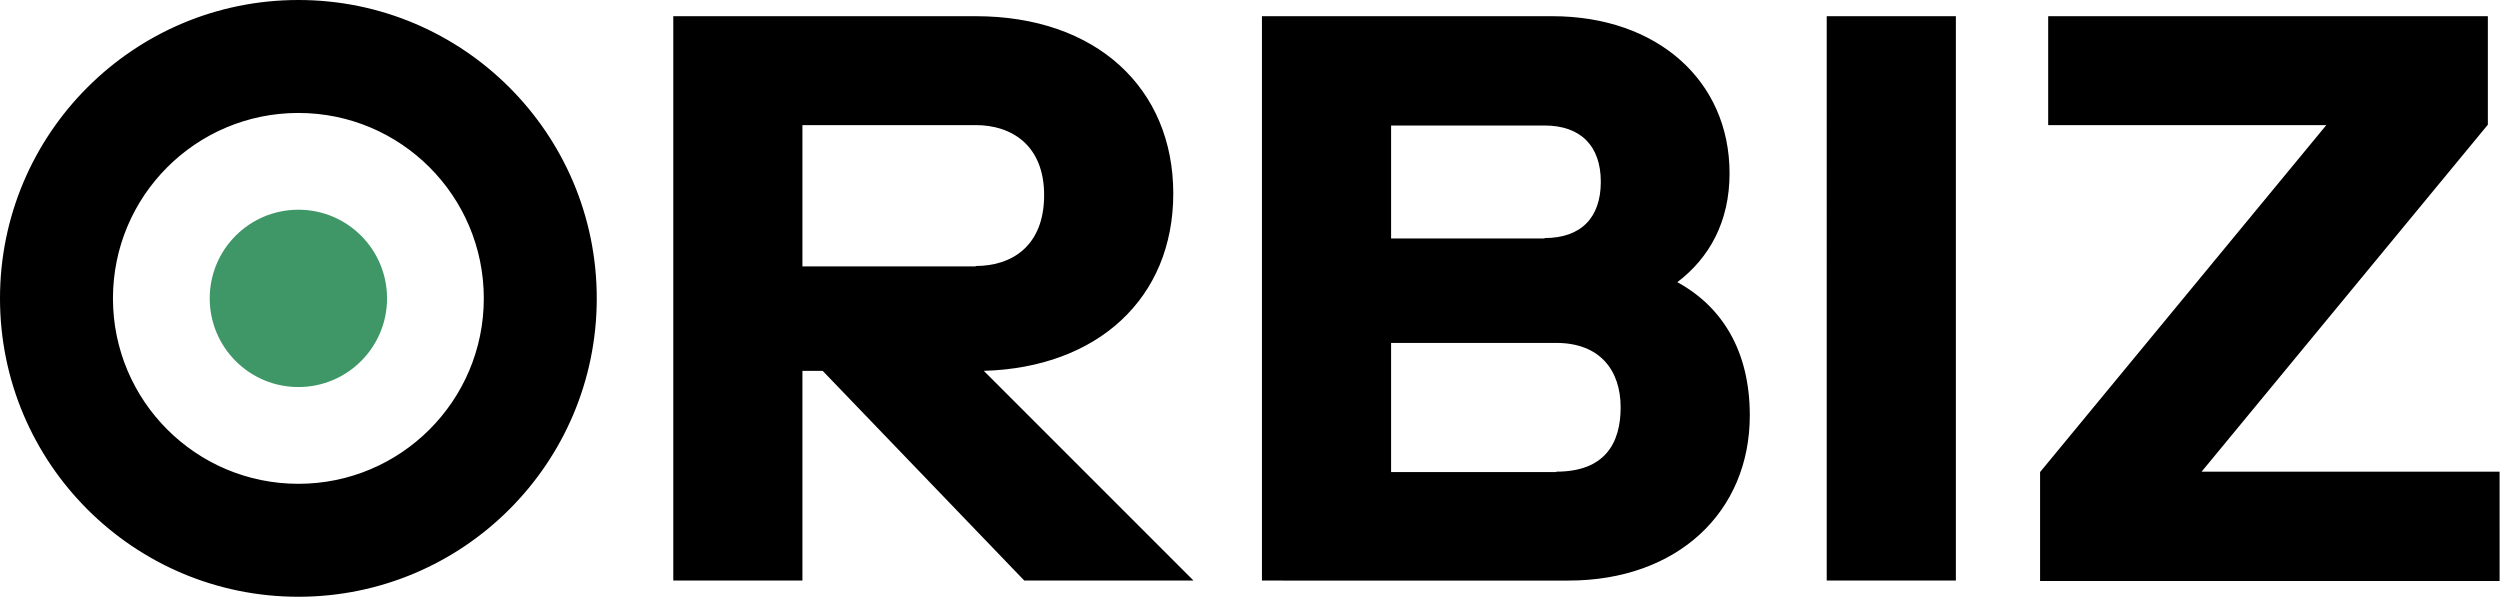 <?xml version="1.0" encoding="utf-8"?>

<svg version="1.1" id="logo" xmlns="http://www.w3.org/2000/svg" xmlns:xlink="http://www.w3.org/1999/xlink" x="0px" y="0px"
	 viewBox="0 0 61.75 14.74" style="enable-background:new 0 0 61.75 14.74;" xml:space="preserve">
<style type="text/css">
	.dot{fill:#3f9667;}
	.logo{fill:#000000;}
</style>
<path id="dot" class="dot" d="M7.37,9.56c-1.21,0-2.19-0.98-2.19-2.19c0-1.21,0.98-2.19,2.19-2.19c1.21,0,2.19,0.98,2.19,2.19
	C9.56,8.58,8.58,9.56,7.37,9.56"/>
<path id="orbiz" class="logo" d="M19.82,9.16v5.18h-3.19V0.4h7.47c2.99,0,4.88,1.79,4.88,4.38c0,2.59-1.87,4.3-4.68,4.38l5.18,5.18
	H25.3l-4.98-5.18H19.82z M24.1,6.57c0.9,0,1.69-0.5,1.69-1.75c0-1.23-0.8-1.73-1.69-1.73h-4.28v3.49H24.1z M31.17,14.34V0.4h7.17
	c2.59,0,4.38,1.59,4.38,3.88c0,1.2-0.5,2.09-1.29,2.69c1.1,0.6,1.79,1.69,1.79,3.29c0,2.39-1.79,4.08-4.48,4.08H31.17z M38.44,11.65
	c1.2,0,1.59-0.7,1.59-1.59c0-0.9-0.5-1.59-1.59-1.59h-4.08v3.19H38.44z M38.15,5.88c0.9,0,1.39-0.5,1.39-1.39s-0.5-1.39-1.39-1.39
	h-3.79v2.79H38.15z M45.12,14.34h3.19V0.4h-3.19V14.34z M61.75,11.65h-7.37l7.07-8.57V0.4H50.59v2.69h6.87l-7.07,8.57v2.69h11.35
	V11.65z M7.37,0C3.3,0,0,3.3,0,7.37c0,4.07,3.3,7.37,7.37,7.37c4.07,0,7.37-3.3,7.37-7.37C14.74,3.3,11.44,0,7.37,0 M7.37,11.95
	c-2.53,0-4.58-2.05-4.58-4.58c0-2.53,2.05-4.58,4.58-4.58c2.53,0,4.58,2.05,4.58,4.58C11.95,9.9,9.9,11.95,7.37,11.95z"/>
</svg>
